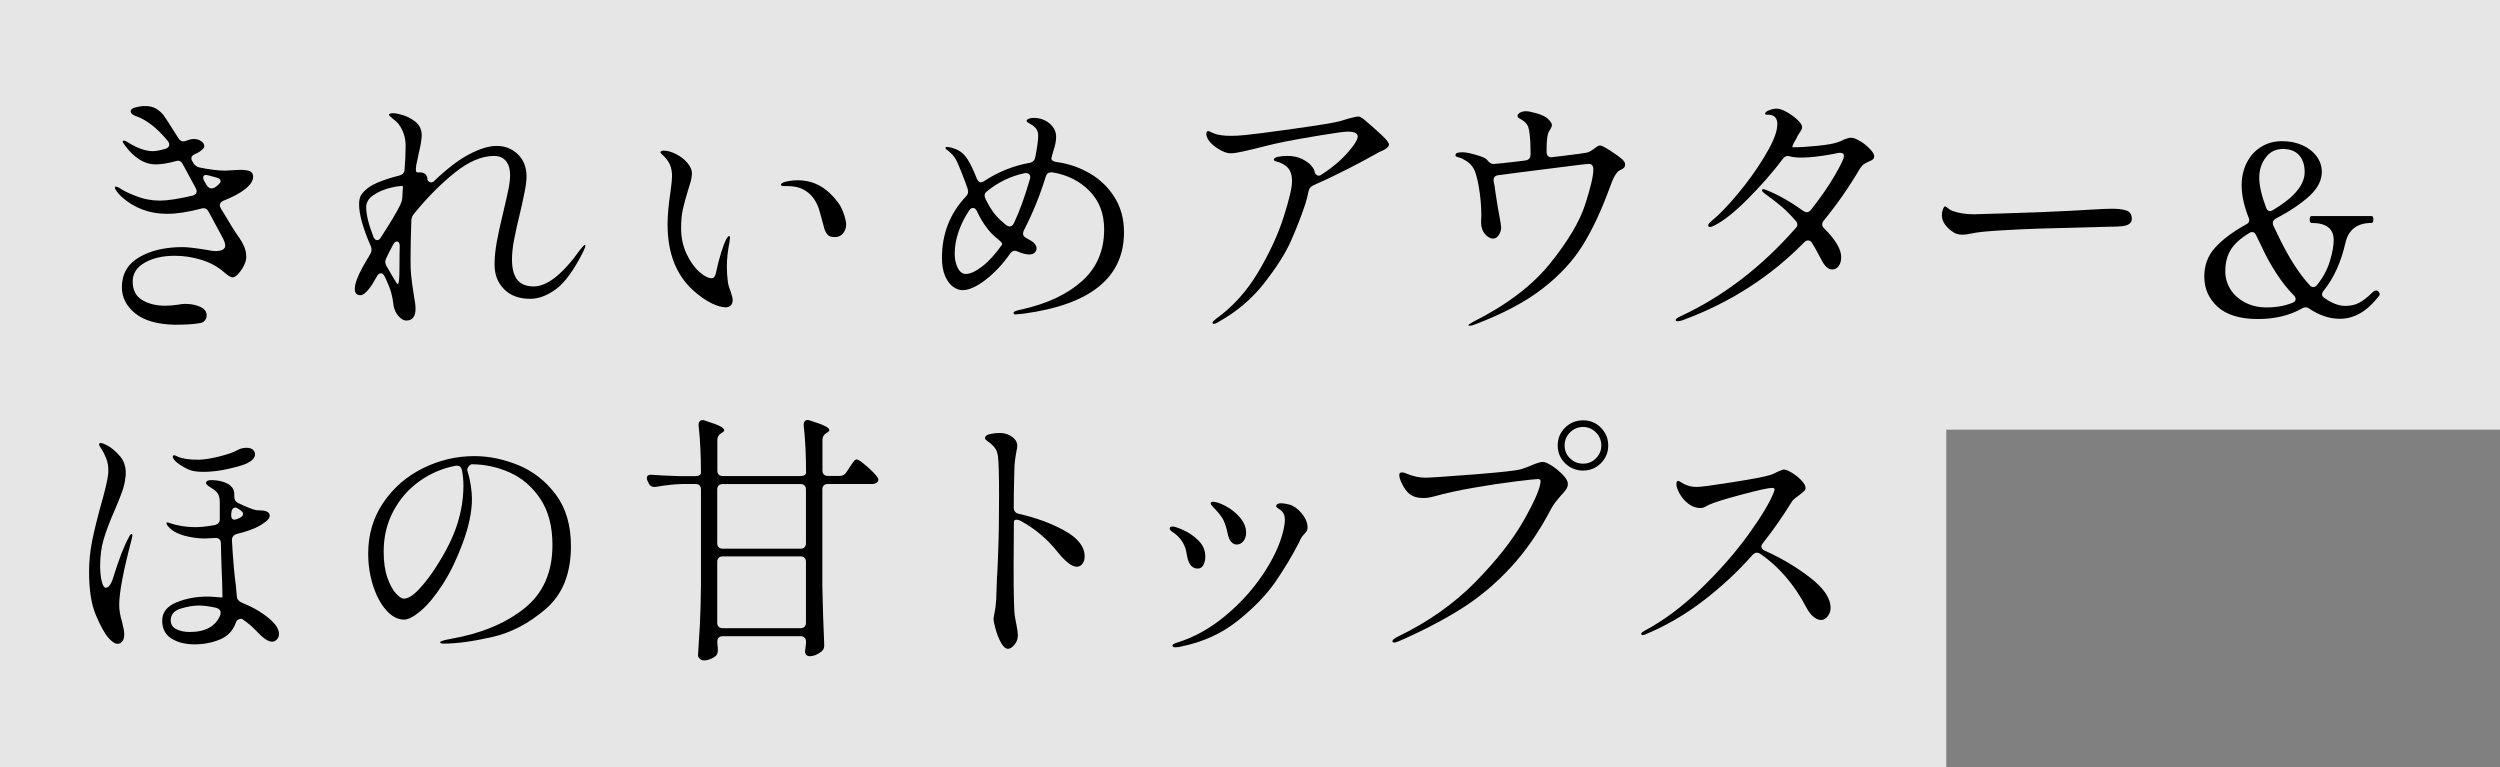 <?xml version="1.0" encoding="UTF-8"?><svg id="_レイヤー_2" xmlns="http://www.w3.org/2000/svg" viewBox="0 0 539.46 165.54"><rect x="0" y="0" width="539.46" height="165.54" fill="#808080" stroke="none"/><defs><style>.cls-1{fill:#fff;opacity:.8;}.cls-1,.cls-2{stroke-width:0px;}.cls-2{fill:#000;}</style></defs><g id="design"><polygon class="cls-1" points="539.46 0 0 0 0 69.79 0 86.64 0 165.54 419.98 165.54 419.98 92.71 539.46 92.71 539.46 0"/><path class="cls-2" d="M52.79,40.88c-1.06.84-2.6,1.65-4.62,2.45-.49.23-.74.55-.74.97,0,.19.08.42.23.68,1.9,3.19,3.12,5.15,3.65,5.87.65.91,1.11,1.72,1.4,2.42.29.7.43,1.43.43,2.19,0,.57-.18,1.21-.54,1.91-.36.7-.77,1.29-1.23,1.77-.46.48-.84.71-1.14.71-.27,0-.55-.1-.85-.31-.3-.21-.7-.52-1.2-.94-1.33-1.14-2.94-1.99-4.82-2.56-1.88-.57-3.77-.85-5.67-.85-2.55,0-4.69.49-6.44,1.48-1.75.99-2.62,2.34-2.62,4.05,0,1.86.68,3.2,2.05,4.02,1.37.82,3.02,1.23,4.96,1.23.84,0,1.79-.08,2.85-.23.57-.11,1.04-.17,1.42-.17,1.25,0,2.35.21,3.28.63.93.42,1.4,1.03,1.4,1.82,0,.42-.12.79-.37,1.11-.25.32-.62.52-1.11.6-1.25.23-3.06.34-5.41.34-3.76-.08-6.6-.89-8.52-2.45-1.92-1.56-2.88-3.44-2.88-5.64,0-2.85,1.24-5.01,3.73-6.47,2.49-1.46,5.61-2.19,9.38-2.19.99,0,2.66.19,5.02.57.95.19,1.61.29,2,.29,1.44,0,2.17-.4,2.17-1.2,0-.38-.17-.91-.51-1.6l-3.08-5.7c-.34-.65-.85-.87-1.54-.68-2.85.76-5.32,1.14-7.41,1.14-3.8,0-7.07-1.22-9.8-3.65-.42-.38-.77-.77-1.05-1.17-.29-.4-.43-.69-.43-.88,0-.11.08-.17.23-.17.19,0,.48.11.85.34.61.46,1.75,1.02,3.42,1.68,1.67.67,3.42,1,5.24,1,1.6,0,3.95-.36,7.07-1.08.57-.19.85-.49.85-.91,0-.19-.06-.4-.17-.63l-2.68-4.96-.17-.29c-.23-.49-.57-.74-1.03-.74-.11,0-.28.04-.51.11-1.71.46-3.14.68-4.27.68-1.25,0-2.44-.36-3.56-1.08-1.12-.72-2.14-1.71-3.05-2.96-.08-.11-.18-.26-.31-.43-.13-.17-.2-.31-.2-.43,0-.15.08-.23.23-.23.19,0,.48.12.88.37.4.25.64.39.71.43,1.75.99,3.31,1.48,4.67,1.48.61,0,1.52-.17,2.74-.51.53-.19.8-.49.8-.91,0-.27-.11-.53-.34-.8-1.22-1.48-2.39-2.64-3.51-3.48-1.12-.84-2.1-1.41-2.94-1.71-.46-.15-.83-.32-1.11-.51-.29-.19-.43-.42-.43-.68,0-.38.35-.66,1.05-.85.7-.19,1.38-.29,2.02-.29.95,0,1.74.18,2.37.54.63.36,1.19.85,1.68,1.45.19.23,1.25,1.88,3.19,4.96.3.46.65.68,1.03.68.23,0,.42-.04.57-.11l.68-.23c.3-.11.65-.17,1.03-.17.65,0,1.19.16,1.62.48.44.32.66.68.66,1.05,0,.34-.34.74-1.03,1.2-.11.11-.44.28-.97.51-.53.23-.8.53-.8.91,0,.27.08.49.23.68.04.04.08.09.11.14.04.06.08.14.11.26.34.49.78.8,1.31.91,2.2.46,4.05.68,5.53.68l2-.11,1.31-.06c.91,0,1.6.11,2.05.31.46.21.68.6.68,1.17,0,.91-.61,1.82-1.82,2.74ZM47.6,39.06c0-.34-.29-.59-.85-.74l-1.71-.46c-.3-.08-.49-.11-.57-.11-.42,0-.63.19-.63.57,0,.23.08.48.23.74l.57.97c.3.42.65.63,1.03.63.19,0,.4-.06.63-.17.87-.57,1.31-1.04,1.31-1.42Z"/><path class="cls-2" d="M126.32,53.02c0,.19-.17.65-.51,1.37-1.98,3.91-3.91,6.57-5.81,7.98-1.9,1.41-3.76,2.11-5.59,2.11-2.39,0-4.27-.69-5.64-2.08-1.37-1.39-2.05-3.14-2.05-5.27,0-1.56.16-3.21.48-4.96.32-1.75.81-3.95,1.45-6.61.49-2.05.85-3.65,1.08-4.79s.34-2.13.34-2.96c0-1.33-.3-2.36-.91-3.08-.61-.72-1.46-1.08-2.56-1.08-2.66,0-5.5,1.22-8.52,3.65-3.02,2.43-5.94,5.38-8.75,8.84-.34.38-.53.87-.57,1.48-.11,3.31-.17,6.06-.17,8.27,0,1.52.04,2.62.11,3.31.11,1.18.32,2.74.63,4.67.23,1.18.34,2.09.34,2.74,0,1.71-.67,2.56-2,2.56-.57,0-1.14-.33-1.71-1-.57-.66-.91-1.42-1.03-2.25-.11-1.03-.29-1.95-.51-2.76-.23-.82-.61-1.8-1.14-2.94l-.28-.57c-.23-.46-.49-.68-.8-.68-.34,0-.63.21-.85.63-.68,1.25-1.27,2.19-1.77,2.79-.68.87-1.29,1.31-1.82,1.31-.8,0-1.2-.46-1.2-1.37,0-1.06.57-2.64,1.71-4.73l1.6-2.74c.19-.3.29-.63.29-.97,0-.3-.04-.53-.11-.68-1.71-3.91-2.56-6.93-2.56-9.06,0-.87.13-1.54.4-1.99.27-.46.74-.97,1.43-1.54.61-.49,1.55-.99,2.82-1.48,1.27-.49,2.61-.91,4.02-1.25.72-.19,1.1-.61,1.14-1.25.15-1.86.23-3.59.23-5.19,0-1.79-.53-3.38-1.6-4.79-.23-.27-.62-.62-1.17-1.05-.55-.44-.83-.71-.83-.83s.09-.2.26-.26c.17-.06.35-.09.54-.09.46,0,.89.06,1.31.17,1.37.3,2.54.84,3.51,1.6.97.76,1.45,1.75,1.45,2.96,0,.49-.07,1.11-.2,1.85-.13.74-.29,1.49-.48,2.25-.08.38-.15.76-.23,1.14-.08.38-.15.74-.23,1.08-.04.08-.06.23-.06.46-.04.15-.06.36-.06.63,0,.42.11.63.34.63h.46c1.14,0,1.71.55,1.71,1.65.23.34.49.51.8.51.23,0,.46-.11.68-.34,2.74-2.62,5.24-4.53,7.52-5.73,2.28-1.2,4.26-1.8,5.93-1.8,1.79,0,3.31.6,4.56,1.8,1.25,1.2,1.88,2.8,1.88,4.82,0,.84-.14,1.97-.43,3.39-.28,1.42-.6,2.86-.94,4.3-.57,2.36-1.01,4.31-1.31,5.87-.3,1.56-.46,3-.46,4.33,0,1.94.38,3.39,1.14,4.36.76.97,1.94,1.45,3.53,1.45,2.93,0,6.27-2.64,10.03-7.92.53-.68.87-1.03,1.03-1.03.08,0,.11.06.11.17ZM80.55,51.03c.08.23.19.42.34.57.15.15.3.23.46.23.34,0,.63-.21.85-.63,2.05-3.15,3.46-5.51,4.22-7.07v-.06c.23-.49.36-.97.4-1.43l.06-1.25c.08-.84.08-1.25,0-1.25h-.11c-.76,0-1.76.17-2.99.51-1.23.34-2.34.85-3.31,1.54-.97.68-1.45,1.52-1.45,2.51,0,1.6.51,3.7,1.54,6.33ZM86.11,60.43c.06-.57.09-1.48.09-2.74,0-2.01.02-3.51.06-4.5v-.11c0-.3-.06-.54-.17-.71-.11-.17-.27-.26-.46-.26-.3,0-.57.23-.8.68-.68,1.29-1.18,2.26-1.48,2.91-.15.38-.23.65-.23.8s.08.42.23.8l1.31,2.28c.15.23.36.57.63,1.03.27.46.44.68.51.68.15,0,.26-.29.31-.85Z"/><path class="cls-2" d="M153.57,65.45c-1.22-.57-2.55-1.5-3.99-2.79-3.69-3.34-5.53-8.09-5.53-14.25,0-1.9.21-4.24.63-7.01.23-1.67.34-2.81.34-3.42,0-.91-.16-1.74-.48-2.48-.32-.74-.88-1.47-1.68-2.19-.23-.19-.34-.34-.34-.46s.08-.2.23-.26c.15-.06.3-.09.46-.09.76,0,1.62.24,2.59.71.97.48,1.8,1.1,2.48,1.88.68.78,1.03,1.57,1.03,2.37,0,.49-.09,1.05-.26,1.68s-.37,1.28-.6,1.97c-.49,1.6-.86,2.96-1.11,4.1-.25,1.14-.37,2.47-.37,3.99,0,2.05.39,3.9,1.17,5.56.78,1.65,1.69,2.95,2.74,3.88,1.04.93,1.95,1.4,2.71,1.4.46,0,.76-.4.91-1.2.34-1.63.71-3.08,1.11-4.33.4-1.25.71-2.11.94-2.56.11-.27.25-.5.4-.71.15-.21.29-.31.4-.31s.17.11.17.34c0,.19-.04.51-.11.97-.38,1.94-.57,3.7-.57,5.3,0,.57.02,1.11.06,1.62.04.51.08.92.11,1.23.04.72.25,1.54.63,2.45.3.91.46,1.54.46,1.88,0,.49-.13.88-.4,1.17-.27.28-.65.43-1.14.43-.76,0-1.75-.29-2.96-.85ZM178.62,50.69c-.29-.3-.52-.72-.71-1.25-.04-.08-.37-1.3-1-3.68-.63-2.37-1.85-4.02-3.68-4.93-.87-.46-2.05-.68-3.53-.68h-.68c-.34,0-.51-.11-.51-.34,0-.15.19-.3.57-.46.15-.08.52-.17,1.11-.28.59-.11,1.24-.17,1.97-.17,2.66,0,4.96.93,6.9,2.79,1.37,1.29,2.3,2.57,2.79,3.85.49,1.27.74,2.25.74,2.94s-.22,1.3-.66,1.85c-.44.55-1.02.83-1.74.83-.76,0-1.28-.15-1.57-.46Z"/><path class="cls-2" d="M226.87,34.16c0,.42.36.68,1.08.8,2.58.34,4.99,1.16,7.21,2.45,2.22,1.29,4.01,3.02,5.36,5.19,1.35,2.17,2.02,4.67,2.02,7.52,0,9.77-7.22,15.62-21.66,17.56l-1.77.17c-.27,0-.4-.11-.4-.34,0-.15.15-.29.46-.4.3-.11.58-.19.83-.23.25-.04.41-.08.48-.11,5.55-1.25,9.9-3.31,13.05-6.16,3.15-2.85,4.73-6.55,4.73-11.11,0-3.38-1.05-6.15-3.16-8.29-2.11-2.15-4.78-3.49-8.01-4.02h-.29c-.57,0-.95.3-1.14.91-1.22,3.99-2.79,7.87-4.73,11.63-.11.23-.17.46-.17.68,0,.38.21.68.63.91.91.49,1.48.85,1.71,1.08.38.38.57.78.57,1.2,0,.38-.14.69-.43.94-.28.25-.66.37-1.11.37-.72,0-1.56-.21-2.51-.63-.23-.11-.44-.17-.63-.17-.38,0-.72.21-1.03.63-1.67,2.36-3.46,4.26-5.36,5.7-1.9,1.44-3.53,2.17-4.9,2.17-.68,0-1.37-.25-2.05-.74-.68-.49-1.25-1.26-1.71-2.31-.46-1.04-.68-2.35-.68-3.9,0-5.21,1.73-9.63,5.19-13.28.3-.3.46-.65.46-1.03,0-.11-.04-.32-.11-.63l-.51-1.43c-.68-1.82-1.24-3.2-1.65-4.13-.42-.93-.89-1.62-1.42-2.08-.27-.27-.53-.49-.8-.68-.27-.19-.4-.34-.4-.46,0-.15.11-.23.34-.23.57,0,1.35.23,2.34.68.84.42,1.56,1.12,2.17,2.11.61.99,1.25,2.36,1.94,4.1.23.49.51.74.85.74.19,0,.44-.09.74-.28,3-1.98,6.27-3.29,9.8-3.93.65-.11,1.04-.51,1.2-1.2.42-2.17.63-3.71.63-4.62,0-.49-.1-.92-.28-1.28-.19-.36-.53-.71-1.03-1.05-.19-.11-.44-.26-.74-.43-.3-.17-.46-.33-.46-.48s.14-.29.43-.43c.28-.13.64-.2,1.05-.2,1.37,0,2.53.4,3.48,1.2.95.8,1.42,1.77,1.42,2.91,0,.61-.1,1.29-.31,2.05-.21.76-.35,1.25-.43,1.48-.08.19-.15.48-.23.86l-.06.23ZM216.27,52.68c-.04-.23-.28-.53-.74-.91-1.14-.91-1.98-1.75-2.51-2.51-.84-1.06-1.58-2.3-2.22-3.71-.23-.46-.51-.68-.85-.68-.3,0-.57.17-.8.51-.99,1.48-1.76,3.02-2.31,4.62-.55,1.6-.83,3.19-.83,4.79,0,1.14.22,2.15.66,3.02.44.87,1.02,1.31,1.74,1.31.95,0,2.14-.55,3.56-1.65,1.42-1.1,2.84-2.66,4.25-4.67l.06-.11ZM217.12,48.58c.3.19.55.29.74.29.38,0,.68-.23.91-.68,1.22-2.55,2.37-5.74,3.48-9.58.04-.11.06-.25.06-.4,0-.3-.1-.53-.31-.68-.21-.15-.5-.21-.88-.17-3.04.65-5.76,1.96-8.15,3.93-.34.27-.51.57-.51.91,0,.15.08.42.23.8.91,1.9,1.96,3.38,3.13,4.45l1.31,1.14Z"/><path class="cls-2" d="M298.23,29.23c.99.93,1.48,1.59,1.48,1.97,0,.23-.13.46-.4.68-.34.3-.89.61-1.65.91l-1.54.85c-1.18.68-3.06,1.68-5.64,2.99-2.58,1.31-4.92,2.42-7.01,3.33-.53.19-.89.59-1.08,1.2-.23,1.14-.48,2.11-.74,2.91-.95,2.81-2,5.51-3.16,8.09-1.16,2.58-3.07,5.58-5.73,8.98-2.66,3.4-5.99,6.2-9.98,8.41-.38.23-.65.34-.8.34-.23,0-.34-.1-.34-.28,0-.11.11-.27.34-.46.23-.19.36-.3.4-.34,3.65-2.62,6.7-6,9.15-10.15,2.45-4.14,4.27-8.09,5.47-11.86,1.2-3.76,1.8-6.33,1.8-7.69,0-1.25-.29-2.21-.88-2.88-.59-.66-1.49-1.15-2.71-1.45-.23-.08-.34-.19-.34-.34,0-.27.29-.46.88-.6.59-.13,1.28-.2,2.08-.2,1.14,0,2.16.21,3.05.63.89.42,1.59.91,2.08,1.48.49.57.74,1.06.74,1.48.23.46.51.68.85.68.19,0,.36-.06.51-.17,3.04-1.94,5.43-4.14,7.18-6.61.49-.76.74-1.31.74-1.65,0-.72-.72-1.08-2.17-1.08-.72,0-2.75.28-6.07.83-3.33.55-5.94,1.02-7.84,1.4-1.14.23-2.68.59-4.62,1.08-1.33.34-2.63.66-3.9.94-1.27.29-2.21.43-2.82.43-.8,0-1.73-.34-2.79-1.03-1.06-.68-1.79-1.39-2.17-2.11-.19-.38-.29-.72-.29-1.03,0-.42.13-.63.4-.63.11,0,.34.09.68.26.34.17.65.29.91.37.84.27,1.94.4,3.31.4.95,0,1.98-.06,3.08-.17,1.63-.15,5.16-.61,10.57-1.37,5.42-.76,8.67-1.29,9.78-1.6,2.2-.68,3.57-1.03,4.1-1.03.27,0,.68.23,1.25.68,1.56,1.33,2.83,2.46,3.82,3.39Z"/><path class="cls-2" d="M350.67,35.41c0,.34-.07.59-.2.74-.13.15-.35.3-.66.46-.42.15-.74.4-.97.74-.3.42-.53.79-.68,1.11-.15.32-.4.94-.74,1.85-1.79,4.94-3.74,9.13-5.87,12.57-2.13,3.44-5.05,6.59-8.78,9.46-3.72,2.87-8.61,5.44-14.65,7.72-.38.15-.7.23-.97.23-.19,0-.29-.04-.29-.11,0-.11.34-.36,1.03-.74,7.26-3.65,12.81-7.87,16.64-12.65,3.84-4.79,6.35-9.01,7.52-12.65,1.18-3.65,1.77-6.17,1.77-7.58,0-.8-.34-1.2-1.03-1.2-.27,0-2.24.24-5.93.71-3.69.48-6.61.85-8.78,1.11l-4.79.63c-.38.04-.66.18-.83.43-.17.25-.22.56-.14.94.11.46.25,1.29.4,2.51l.46,2.91.34,1.88c.27,1.44.4,2.32.4,2.62,0,.57-.17,1.11-.51,1.62-.34.51-.74.77-1.2.77-.61,0-1.2-.32-1.77-.97-.57-.65-.85-1.5-.85-2.56l.06-1.37c0-2.09-.19-4.23-.57-6.41-.38-2.18-.85-3.62-1.43-4.3-.3-.42-.73-.81-1.28-1.17-.55-.36-1.05-.6-1.51-.71-.23-.08-.42-.14-.57-.2-.15-.06-.23-.14-.23-.26,0-.3.14-.49.43-.57.28-.08.66-.11,1.11-.11.65,0,1.62.19,2.94.57,1.31.38,2.08.72,2.31,1.03l.06.06c.11.19.31.39.6.6.29.21.58.29.88.26.68-.04,2.47-.23,5.36-.57l1.31-.17c.76-.08,1.16-.47,1.2-1.2v-1.08c0-1.22-.06-2.3-.17-3.25-.11-.99-.27-1.66-.46-2.02-.19-.36-.51-.71-.97-1.05-.23-.15-.43-.28-.6-.37-.17-.09-.31-.19-.43-.28-.11-.09-.17-.22-.17-.37,0-.27.18-.5.54-.71.36-.21.79-.31,1.28-.31s1.28.16,2.37.48c1.08.32,1.85.69,2.31,1.11.61.57.91,1.03.91,1.37,0,.27-.1.55-.29.85-.19.3-.3.49-.34.57-.34.57-.51,1.81-.51,3.7v.74c0,.38.11.68.34.88.23.21.55.28.97.2l1.94-.23c3.19-.38,5.02-.63,5.47-.74.46-.11,1.03-.44,1.71-.97.04-.04.18-.14.43-.31.25-.17.46-.26.66-.26.34,0,1.12.4,2.34,1.2,1.22.8,2.03,1.39,2.45,1.77.42.42.63.78.63,1.08Z"/><path class="cls-2" d="M401.4,30.45c.8.49,1.5,1.06,2.11,1.71.61.65.91,1.14.91,1.48s-.09.59-.26.74c-.17.15-.47.3-.88.46-.49.23-.88.44-1.14.63-.27.19-.53.49-.8.91-2.32,3.95-4.92,7.7-7.81,11.23-.23.27-.34.55-.34.85,0,.27.15.55.46.85,2.43,2.43,3.65,4.48,3.65,6.16,0,.8-.18,1.44-.54,1.94-.36.49-.83.74-1.4.74-.84,0-1.62-.7-2.34-2.11-.87-1.67-1.54-2.87-2-3.59-.23-.38-.51-.57-.85-.57-.3,0-.59.13-.85.4-7.3,7.45-16.04,13.05-26.22,16.81-.46.15-.82.23-1.08.23-.3,0-.46-.1-.46-.29s.4-.48,1.2-.85c9.16-4.29,17.39-10.6,24.68-18.92.27-.27.4-.53.4-.8,0-.3-.13-.59-.4-.85-.95-1.1-1.88-2.05-2.79-2.85s-1.98-1.63-3.19-2.51l-.91-.68c-.23-.19-.34-.36-.34-.51s.09-.23.29-.23c.15,0,.36.06.63.17,2.51.99,5.17,2.49,7.98,4.5.27.19.51.29.74.29.38,0,.7-.19.97-.57,2.09-2.66,3.79-5.12,5.1-7.38,1.31-2.26,1.97-3.64,1.97-4.13,0-.27-.07-.46-.2-.57-.13-.11-.37-.17-.71-.17-.27,0-.68.08-1.25.23-2.89.53-5.19.8-6.9.8-1.1,0-1.92-.08-2.45-.23-.3-.08-.53-.11-.68-.11-.3,0-.61.17-.91.51-2.2,2.93-4.72,5.81-7.55,8.66-2.83,2.85-5.25,4.79-7.27,5.81-.46.23-.78.34-.97.34-.27,0-.4-.11-.4-.34,0-.27.25-.59.74-.97,1.63-1.33,3.52-3.29,5.67-5.87,2.15-2.58,4.02-5.19,5.61-7.81,1.6-2.62,2.53-4.67,2.79-6.16.08-.53.11-.87.11-1.03,0-1.37-.67-2.05-2-2.05-.19,0-.34,0-.46-.03-.11-.02-.17-.09-.17-.2,0-.27.29-.51.88-.74.59-.23,1.13-.34,1.62-.34.57,0,1.29.25,2.17.74.87.49,1.64,1.05,2.31,1.68.66.63,1,1.15,1,1.57,0,.27-.12.58-.37.94-.25.36-.43.64-.54.83-.3.65-.51,1.05-.63,1.2-.53.91-.68,1.37-.46,1.37h.28c1.29,0,2.97-.1,5.04-.31,2.07-.21,3.52-.46,4.36-.77.46-.15.95-.36,1.48-.63.57-.23,1.03-.34,1.37-.34.53,0,1.2.25,1.99.74Z"/><path class="cls-2" d="M421.43,50.06c-.62-.38-1.17-.89-1.67-1.54-.5-.65-.74-1.35-.74-2.11,0-.42.08-.84.23-1.25.15-.42.32-.63.49-.63.07,0,.22.1.46.29.34.3.7.53,1.08.68,1.37.49,2.91.74,4.62.74,1.47-.04,3.71-.1,6.72-.2,3.01-.09,5.57-.18,7.69-.26,4.55-.19,8.33-.38,11.34-.57,1.74-.11,3.11-.17,4.1-.17,1.33,0,2.38.13,3.13.4.75.27,1.13.85,1.13,1.77s-.7,1.44-2.1,1.6c-.68.08-1.62.11-2.82.11l-14.88.4c-2.63.08-5.5.21-8.59.4-3.1.19-5.1.4-6.03.63-.85.19-1.54.29-2.05.29-.89,0-1.59-.19-2.1-.57Z"/><path class="cls-2" d="M513.28,62.97c.15.19.23.35.23.49s-.07.29-.21.46c-2.5,3.25-5.3,4.87-8.41,4.87-2.19,0-4.4-.73-6.62-2.21-.21-.17-.46-.26-.77-.26-.24,0-.48.07-.72.21-2.67,1.54-5.87,2.31-9.59,2.31s-6.71-.87-8.64-2.62c-1.93-1.74-2.9-3.93-2.9-6.57,0-2.46.8-4.56,2.39-6.28,1.59-1.73,3.8-3.38,6.64-4.95.44-.21.67-.51.67-.92,0-.1-.03-.26-.1-.46-1.03-2.56-1.54-4.92-1.54-7.08,0-1.74.36-3.34,1.08-4.8.72-1.45,1.74-2.6,3.08-3.44,1.33-.84,2.85-1.26,4.57-1.26,1.61,0,3.06.29,4.36.87,1.3.58,2.33,1.38,3.08,2.39.75,1.01,1.13,2.13,1.13,3.36,0,1.85-.9,3.59-2.69,5.23s-4.22,3.27-7.26,4.87c-.41.24-.62.55-.62.92,0,.24.03.43.1.56l1.54,3.18c2.05,4.14,4.17,7.39,6.36,9.75.21.24.44.36.72.36.31,0,.58-.15.82-.46,1.26-1.54,2.18-3.22,2.74-5.05.56-1.83.85-3.38.85-4.64,0-2.46-1.59-3.69-4.77-3.69-.27,0-.41-.26-.41-.77,0-.48.14-.72.41-.72h12.93c.27,0,.41.24.41.72,0,.51-.14.77-.41.77-3.11,0-4.99,1.45-5.64,4.36-.96,4.17-2.53,7.61-4.72,10.31-.21.24-.31.5-.31.77s.15.51.46.72c1.64,1.16,3.16,1.74,4.57,1.74,1.2,0,2.23-.25,3.1-.74.87-.5,1.77-1.21,2.69-2.13.31-.31.6-.46.87-.46.21,0,.38.09.54.28ZM494.74,65.31c.41-.17.62-.43.62-.77,0-.27-.12-.53-.36-.77-1.47-1.5-2.78-3.16-3.92-4.98-1.15-1.81-2.04-3.42-2.69-4.82-.86-1.81-1.39-2.91-1.59-3.28-.21-.41-.48-.62-.82-.62-.24,0-.44.07-.62.21-1.92,1.16-3.26,2.39-4.03,3.67s-1.15,2.81-1.15,4.59c0,1.4.37,2.69,1.1,3.87.73,1.18,1.79,2.13,3.15,2.85,1.37.72,2.92,1.08,4.67,1.08,2.12,0,4-.34,5.64-1.03ZM488.89,34.01c-.92,1.23-1.38,2.69-1.38,4.36s.5,3.87,1.49,6.46c.17.48.44.72.82.72.24,0,.44-.07.62-.21,4.58-2.7,6.87-5.44,6.87-8.21,0-1.5-.39-2.71-1.18-3.62-.79-.91-1.97-1.36-3.54-1.36s-2.77.62-3.69,1.85Z"/><path class="cls-2" d="M28.57,115.5c0,.19-.04.42-.11.68-1.82,6.88-2.74,11.67-2.74,14.36,0,1.06.21,2.3.63,3.71.3,1.14.46,2.01.46,2.62,0,.65-.13,1.15-.4,1.51-.27.36-.61.54-1.03.54-.57,0-1.24-.44-2-1.31-.8-.91-1.69-2.53-2.68-4.85-.99-2.32-1.48-5.45-1.48-9.4,0-2.24.23-4.48.68-6.73.46-2.24,1.1-4.86,1.94-7.87.84-2.96,1.33-5.05,1.48-6.27.04-.23.06-.55.06-.97,0-.95-.15-1.81-.46-2.59-.3-.78-.61-1.4-.91-1.85-.42-.61-.63-1.01-.63-1.2s.11-.28.34-.28c.27,0,.58.1.94.28.36.19.58.3.66.34.76.42,1.59,1.12,2.48,2.11.89.99,1.34,2.24,1.34,3.76,0,.34-.02.61-.06.8-.11,1.1-.36,2.19-.74,3.25-.38,1.06-.93,2.43-1.65,4.1-.99,2.24-1.75,4.25-2.28,6.01-.53,1.77-.8,3.7-.8,5.79,0,1.33.11,2.46.34,3.39.23.93.53,1.4.91,1.4.27,0,.54-.19.83-.57.29-.38.54-.95.77-1.71,1.18-3.84,2.3-6.73,3.36-8.66.23-.46.42-.68.57-.68.11,0,.17.1.17.28ZM60.2,136.76c0,.49-.15.9-.46,1.23-.3.32-.65.48-1.03.48-.84,0-1.98-.78-3.42-2.34-.84-.91-1.88-1.79-3.13-2.62-.68.04-1.1.3-1.25.8-.61,1.75-1.76,2.97-3.45,3.68-1.69.7-3.53,1.05-5.5,1.05s-3.63-.42-4.96-1.25c-1.33-.84-2-2.13-2-3.88s1.03-3.1,3.08-3.93c2.05-.84,4.27-1.25,6.67-1.25.42,0,1.08.04,2,.11.83.08,1.25.1,1.25.06v-.06c0-1.41-.06-3.36-.17-5.87l-.06-1.65-.11-4.1c0-.38-.1-.66-.31-.86-.21-.19-.48-.28-.83-.28-.42,0-.82.02-1.2.06-.38.04-.76.06-1.14.06-1.37,0-2.78-.19-4.25-.57-1.46-.38-2.58-.95-3.33-1.71-.46-.46-.68-.8-.68-1.03,0-.11.06-.17.17-.17.08,0,.34.08.8.23.49.19,1.23.37,2.22.54.99.17,2.05.26,3.19.26.99,0,2.36-.15,4.1-.46.68-.19,1.03-.59,1.03-1.2v-3.53c0-.95-.14-1.63-.43-2.05-.29-.42-.68-.78-1.17-1.08-.91-.53-1.37-.93-1.37-1.2,0-.42.38-.63,1.14-.63,1.37,0,2.54.26,3.51.77.97.51,1.45,1.28,1.45,2.31v.51c0,.61.25,1.05.74,1.31.84.42,1.64.78,2.42,1.08.78.3,1.3.48,1.57.51.15,0,.53.02,1.14.06.61.04,1.05.15,1.34.34.29.19.43.46.43.8,0,.38-.25.77-.74,1.17-.49.4-1.01.75-1.54,1.05-1.18.65-2.79,1.22-4.84,1.71-.72.23-1.06.7-1.03,1.42.23,4.07.51,7.32.85,9.75.04.49.08.94.11,1.34.04.4.08.75.11,1.05.04.61.51,1.08,1.43,1.43,2.43.99,4.46,2.24,6.1,3.76,1.03.99,1.54,1.92,1.54,2.79ZM47.55,132.66c.04-.11.06-.27.06-.46,0-.49-.3-.84-.91-1.03-1.48-.34-2.74-.51-3.76-.51-1.18,0-2.49.22-3.93.66-1.44.44-2.17,1.28-2.17,2.54,0,.87.4,1.51,1.2,1.91.8.4,1.77.6,2.91.6,3.42,0,5.62-1.23,6.61-3.71ZM38.17,99.8c-.59-.51-.88-.92-.88-1.23,0-.23.09-.34.29-.34.11,0,.36.1.74.29.99.46,2.47.68,4.45.68,1.14,0,2.63-.23,4.47-.68,1.84-.46,3.2-.93,4.08-1.43.53-.3,1.16-.46,1.88-.46.61,0,1.06.13,1.37.4.3.27.46.61.46,1.03,0,.68-.55,1.31-1.65,1.88-.65.34-1.97.74-3.96,1.2-2,.46-3.83.68-5.5.68-1.44,0-2.53-.17-3.25-.51-1.06-.49-1.89-1-2.48-1.51ZM50.08,111.91c.13.15.31.23.54.23l.46-.11c.53-.19.87-.36,1.03-.51.23-.19.34-.4.34-.63,0-.27-.17-.51-.51-.74l-.46-.34c-.3-.19-.55-.29-.74-.29s-.36.09-.51.26c-.15.17-.25.39-.28.66-.04.19-.06.48-.06.85,0,.27.07.48.2.63Z"/><path class="cls-2" d="M111.85,100.37c3.19,1.31,5.88,3.42,8.07,6.33,2.18,2.91,3.28,6.62,3.28,11.14,0,5.93-1.81,10.45-5.44,13.57-3.63,3.12-7.51,5.14-11.63,6.07-4.12.93-7.57,1.4-10.35,1.4-.53,0-.8-.1-.8-.28,0-.23.76-.47,2.28-.74,6.5-1.14,11.78-3.32,15.85-6.55,4.07-3.23,6.1-7.79,6.1-13.68,0-4.03-.86-7.34-2.59-9.95-1.73-2.6-3.92-4.5-6.58-5.7-2.66-1.2-5.43-1.8-8.32-1.8-.3.15-.54.36-.71.63-.17.27-.22.53-.14.8.3.95.54,1.98.71,3.08.17,1.1.26,2.09.26,2.96,0,2.81-.68,6.04-2.05,9.69-1.25,3.38-2.69,6.32-4.3,8.81-1.62,2.49-3.17,4.37-4.67,5.64-1.5,1.27-2.71,1.91-3.62,1.91-1.37,0-2.65-.67-3.85-2.02-1.2-1.35-2.15-3.13-2.85-5.33-.7-2.2-1.05-4.5-1.05-6.9,0-4.1,1.08-7.76,3.25-10.97,2.17-3.21,5.02-5.69,8.55-7.44,3.53-1.75,7.24-2.62,11.12-2.62,3.15,0,6.33.66,9.52,1.97ZM99.66,101.42c-.15-.72-.61-1.03-1.37-.91-2.81.53-5.4,1.63-7.75,3.31-2.36,1.67-4.24,3.82-5.64,6.44-1.41,2.62-2.11,5.55-2.11,8.78,0,2.28.28,4.18.83,5.7.55,1.52,1.17,2.64,1.85,3.36.68.72,1.23,1.08,1.65,1.08.95,0,2.08-.71,3.39-2.14,1.31-1.42,2.52-3.01,3.62-4.76,2.13-3.31,3.64-6.36,4.53-9.15.89-2.79,1.34-5.58,1.34-8.35,0-1.18-.11-2.3-.34-3.36Z"/><path class="cls-2" d="M182.58,101.99l.68-1.03c.11-.15.28-.41.51-.77.23-.36.43-.63.6-.8.17-.17.33-.26.48-.26.3,0,.99.46,2.05,1.37,1.06.91,1.84,1.69,2.34,2.34.19.27.29.49.29.68,0,.23-.11.44-.34.63-.27.19-.61.29-1.03.29h-9.52c-.38,0-.68.11-.88.31-.21.21-.31.5-.31.88v20.86c.08,4.14.21,8.32.4,12.54v.29c0,.49-.17.89-.51,1.2-.87.72-1.77,1.08-2.68,1.08-.11,0-.21-.02-.28-.06-.46-.11-.68-.48-.68-1.08.08-.3.11-.53.11-.68,0-.08.04-.42.11-1.03v-.28c0-.38-.1-.67-.31-.88-.21-.21-.5-.31-.88-.31h-16.76c-.38,0-.68.11-.88.31-.21.21-.31.5-.31.88v.06c.08.99.11,1.46.11,1.42v.34c0,.49-.11.87-.34,1.14-.3.3-.71.56-1.23.77-.51.21-1,.31-1.45.31-.3,0-.59-.11-.85-.34-.27-.23-.4-.49-.4-.8.15-2.24.29-4.42.4-6.53.11-2.11.19-4.87.23-8.29v-20.92c0-.38-.1-.67-.31-.88-.21-.21-.5-.31-.88-.31h-2.68c-1.86.04-3.84.25-5.93.63h-.28c-.57,0-.97-.27-1.2-.8l-.23-.46c-.11-.23-.17-.46-.17-.68s.09-.41.29-.54c.19-.13.46-.18.8-.14,1.29.11,3.25.21,5.87.29h3.53c.38,0,.67-.07.88-.2.21-.13.31-.31.31-.54,0-3.8-.17-7.2-.51-10.2v-.23c0-.27.08-.48.23-.66.15-.17.36-.26.63-.26.11,0,.29.04.51.11,1.56.49,2.64.89,3.25,1.2.61.3.91.59.91.86,0,.19-.17.38-.51.57l-.17.11c-.53.34-.8.82-.8,1.42v6.61c0,.38.1.68.31.88.21.21.5.31.88.31h16.76c.38,0,.67-.07.88-.2.21-.13.31-.31.31-.54,0-3.8-.17-7.2-.51-10.2v-.23c0-.27.08-.48.23-.66.15-.17.36-.26.63-.26.11,0,.29.04.51.11,1.56.49,2.64.89,3.25,1.2.61.3.91.59.91.86,0,.19-.17.38-.51.57l-.17.11c-.53.34-.8.82-.8,1.42v6.61c0,.38.1.68.31.88.21.21.5.31.88.31h2.51c.61,0,1.08-.25,1.43-.74ZM155.08,118.09c.21.21.5.31.88.31h16.76c.38,0,.67-.1.88-.31.21-.21.31-.5.31-.88v-11.57c0-.38-.1-.67-.31-.88-.21-.21-.5-.31-.88-.31h-16.76c-.38,0-.68.11-.88.31-.21.21-.31.5-.31.88v11.57c0,.38.1.68.31.88ZM155.08,120.37c-.21.21-.31.5-.31.88v13.11c0,.38.1.68.31.88.21.21.5.31.88.31h16.76c.38,0,.67-.1.88-.31.21-.21.31-.5.31-.88v-13.11c0-.38-.1-.67-.31-.88-.21-.21-.5-.31-.88-.31h-16.76c-.38,0-.68.11-.88.31Z"/><path class="cls-2" d="M219.86,110.88c3.72.84,7.02,2.05,9.89,3.65,2.87,1.6,4.3,3.44,4.3,5.53,0,.65-.16,1.18-.48,1.6-.32.42-.73.63-1.23.63-1.03,0-2.38-1.03-4.05-3.08-2.24-2.85-4.94-5.13-8.09-6.84-.3-.15-.59-.23-.85-.23-.38,0-.57.17-.57.51l-.06,9.35c0,6.42.09,10.13.29,11.11.04.27.15.86.34,1.8.19.93.29,1.66.29,2.19,0,.76-.25,1.43-.74,2.02-.49.59-.95.88-1.37.88-.53,0-1.04-.43-1.51-1.28-.48-.85-.86-1.82-1.17-2.91-.3-1.08-.46-1.83-.46-2.25,0-.23.08-.69.23-1.4.15-.7.27-1.62.34-2.76l.17-4.62c.08-1.14.13-2.25.17-3.33.04-1.08.08-2.1.11-3.05.11-2.55.17-6.42.17-11.63,0-4.18-.08-6.93-.23-8.27-.11-.8-.34-1.42-.68-1.85-.34-.44-.68-.78-1-1.03-.32-.25-.54-.41-.66-.48-.3-.23-.46-.42-.46-.57,0-.46.36-.76,1.08-.91.72-.15,1.41-.23,2.05-.23,1.29,0,2.36.42,3.19,1.25.42.42.63.91.63,1.48,0,.27-.02.49-.06.68-.04.19-.08.36-.11.51-.04.19-.12.72-.26,1.6-.13.87-.2,1.84-.2,2.91,0,.27-.02,1.14-.06,2.62-.04,1.48-.06,3.15-.06,5.02,0,.76.36,1.22,1.08,1.37Z"/><path class="cls-2" d="M256.22,120.34c-.04-.19-.12-.65-.26-1.37-.13-.72-.45-1.46-.94-2.22-.49-.76-1.18-1.43-2.05-1.99-.38-.27-.57-.49-.57-.68,0-.3.21-.46.63-.46s1.22.27,2.39.8c1.18.53,2.25,1.28,3.22,2.25.97.97,1.45,2.12,1.45,3.45,0,.65-.13,1.24-.4,1.77-.27.53-.68.8-1.25.8-1.1,0-1.84-.78-2.22-2.34ZM253.15,139.55c-.11-.08-.17-.15-.17-.23,0-.23.36-.46,1.08-.68,3.57-1.1,6.97-2.98,10.2-5.64,3.23-2.66,5.97-5.65,8.21-8.98,2.24-3.32,3.72-6.49,4.45-9.49.23-.99.34-1.79.34-2.39,0-.87-.3-1.56-.91-2.05-.15-.11-.35-.26-.6-.43-.25-.17-.37-.31-.37-.43,0-.19.09-.34.28-.46.19-.11.4-.17.63-.17.61,0,1.27.1,1.99.29.91.27,1.79.9,2.62,1.91.84,1.01,1.25,2.02,1.25,3.05,0,.3-.06.55-.17.74-.11.19-.29.41-.54.66-.25.25-.43.47-.54.66-.11.15-.22.33-.31.54-.1.21-.2.43-.31.66-1.44,2.81-3.13,5.61-5.04,8.41-1.92,2.79-4.62,5.59-8.09,8.38-3.48,2.79-7.57,4.66-12.28,5.61-.46.11-.87.17-1.25.17-.19,0-.34-.04-.46-.11ZM265.63,116.87c-.34-.42-.59-1.03-.74-1.82-.23-1.1-.52-2.03-.88-2.79-.36-.76-1.11-1.71-2.25-2.85-.34-.34-.51-.61-.51-.8,0-.23.15-.34.46-.34.68,0,1.61.31,2.79.94,1.18.63,2.2,1.45,3.08,2.48.87,1.03,1.31,2.11,1.31,3.25,0,.72-.19,1.33-.57,1.82-.38.49-.88.74-1.48.74-.46,0-.85-.21-1.2-.63Z"/><path class="cls-2" d="M300.46,138.36c0-.27.38-.59,1.14-.97,6.54-3.15,12.1-7.07,16.7-11.74,4.6-4.67,8.08-9.1,10.46-13.28,2.37-4.18,3.6-7.01,3.68-8.49,0-.34-.19-.51-.57-.51-.42,0-2.02.17-4.82.51-2.79.34-5.82.8-9.09,1.37-3.27.57-6.12,1.2-8.55,1.88-.88.23-1.63.34-2.28.34-1.29,0-2.32-.32-3.08-.97-.53-.46-1.02-1.11-1.45-1.97-.44-.85-.66-1.53-.66-2.02,0-.38.19-.57.57-.57.3,0,.76.13,1.37.4,1.25.49,2.49.74,3.71.74.87,0,4.26-.23,10.15-.68,5.89-.46,9.37-.84,10.43-1.14.53-.15,1.22-.4,2.05-.74,1.29-.57,2.18-.85,2.68-.85.46,0,1.12.29,2,.85.87.57,1.66,1.23,2.37,1.97.7.74,1.05,1.38,1.05,1.91,0,.42-.12.82-.37,1.2-.25.38-.62.82-1.11,1.31-.08.11-.35.45-.83,1-.48.55-.9,1.17-1.28,1.85-2.58,4.94-5.49,9.16-8.72,12.65-3.23,3.5-6.76,6.46-10.6,8.89-3.84,2.43-8.36,4.79-13.57,7.07-.46.19-.78.28-.97.28-.27,0-.4-.1-.4-.28ZM337.73,99.97c-1.06-1.04-1.6-2.33-1.6-3.85s.53-2.8,1.6-3.85c1.06-1.04,2.36-1.57,3.88-1.57s2.8.53,3.85,1.6c1.04,1.06,1.57,2.34,1.57,3.82s-.53,2.8-1.6,3.85c-1.06,1.05-2.34,1.57-3.82,1.57s-2.81-.52-3.88-1.57ZM344.4,98.88c.76-.78,1.14-1.7,1.14-2.76s-.39-2.04-1.17-2.82c-.78-.78-1.7-1.17-2.76-1.17s-2.04.39-2.82,1.17c-.78.78-1.17,1.72-1.17,2.82s.39,2.03,1.17,2.79c.78.76,1.72,1.14,2.82,1.14s2.03-.39,2.79-1.17Z"/><path class="cls-2" d="M380.08,117.89c0,.38.23.68.68.91,3.57,1.6,6.84,3.53,9.8,5.81,2.96,2.28,4.45,4.47,4.45,6.56,0,.68-.21,1.29-.63,1.82-.42.53-.89.8-1.42.8s-1.08-.24-1.65-.71c-.57-.47-1.08-1.15-1.54-2.02-1.29-2.47-2.79-4.69-4.5-6.67-1.71-1.98-3.53-3.61-5.47-4.9-.19-.15-.42-.23-.68-.23-.34,0-.67.17-.97.51-3.23,3.65-6.8,6.96-10.72,9.95-3.91,2.98-8.08,5.39-12.48,7.21-.19.08-.34.11-.46.11-.23,0-.34-.09-.34-.29,0-.15.19-.34.57-.57,4.18-2.2,8.27-5.24,12.28-9.12,4.01-3.88,7.43-7.77,10.26-11.69,2.83-3.91,4.68-7.01,5.56-9.29l.11-.46c0-.23-.19-.34-.57-.34-.76,0-2.93.48-6.5,1.43-3.57.95-5.95,1.69-7.12,2.22-.15.08-.4.21-.74.4-.34.19-.7.29-1.08.29-.95,0-1.82-.31-2.62-.94-.8-.63-1.43-1.36-1.88-2.19-.46-.84-.68-1.5-.68-1.99s.13-.74.4-.74c.11,0,.35.12.71.37.36.25.77.45,1.23.6.61.23,1.31.34,2.11.34s3.31-.33,7.52-1c4.22-.66,6.9-1.17,8.04-1.51.57-.15,1.16-.4,1.77-.74.76-.34,1.23-.51,1.42-.51.38,0,.96.24,1.74.71.78.48,1.46,1.03,2.05,1.65.59.63.88,1.17.88,1.62,0,.27-.11.5-.34.71-.23.21-.61.52-1.14.94-.8.53-1.29.97-1.48,1.31-1.94,3.15-4.01,6.12-6.21,8.89-.23.27-.34.51-.34.74Z"/></g></svg>